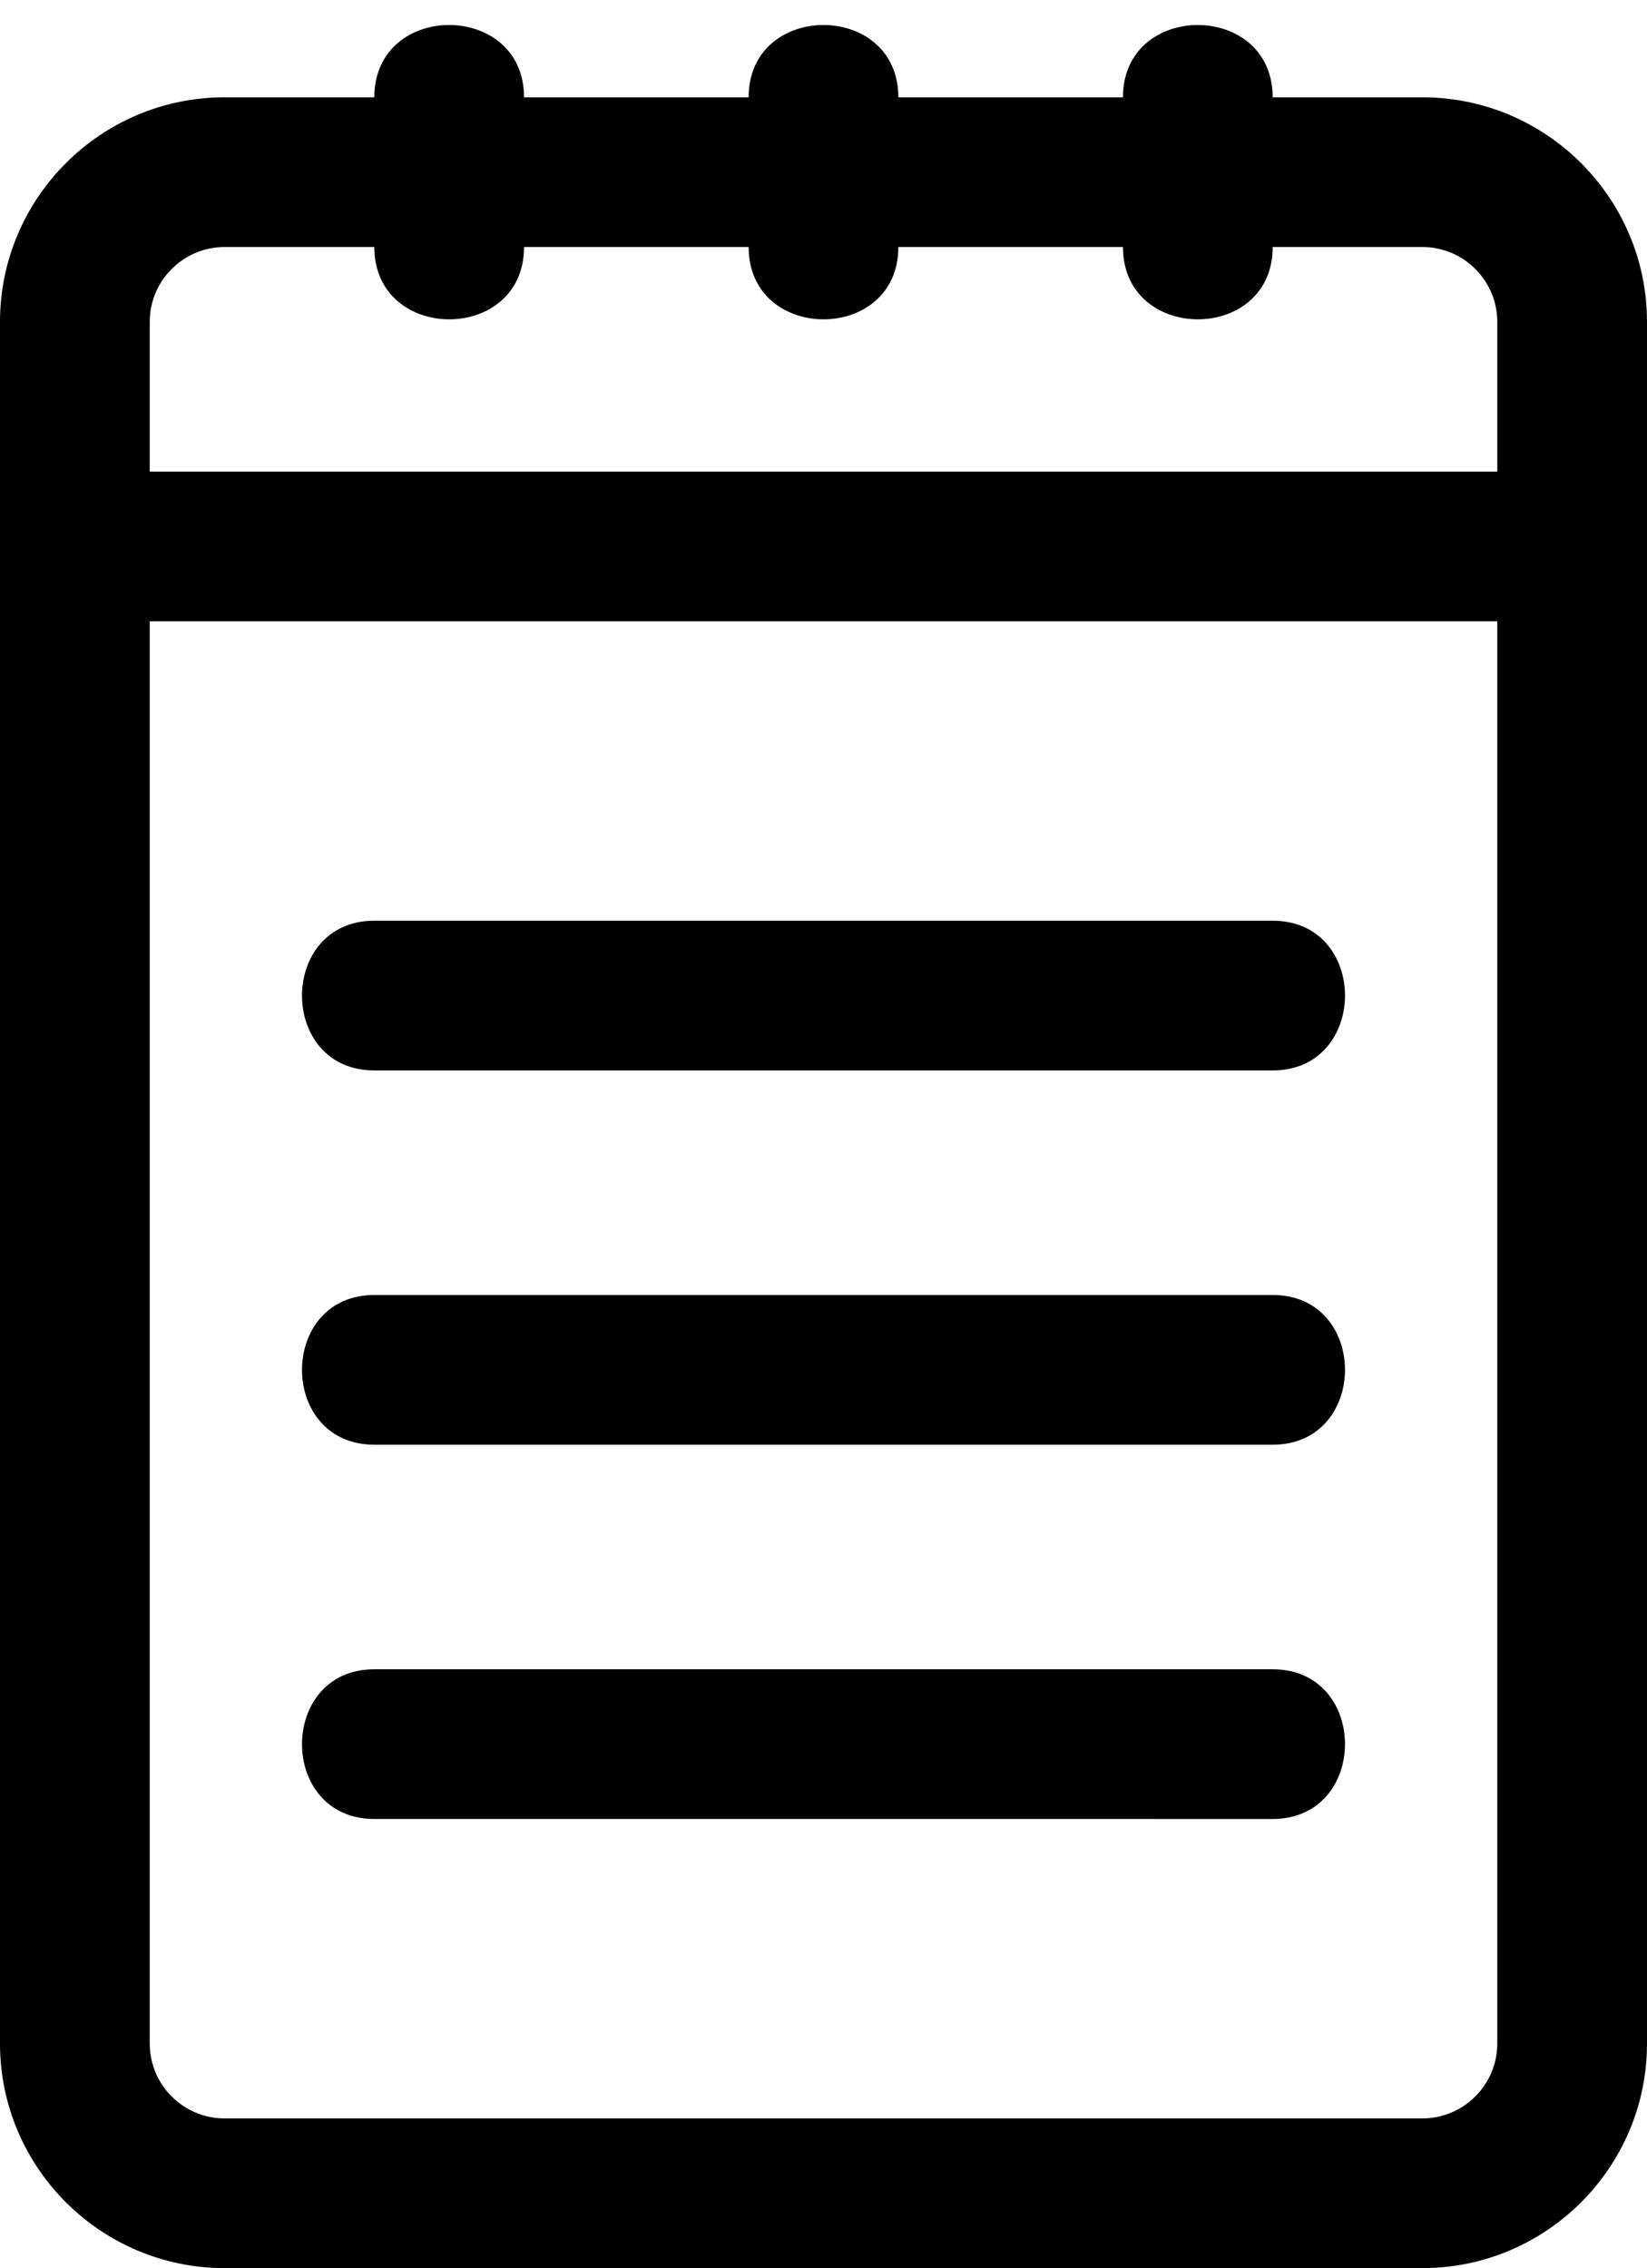 <?xml version="1.0" encoding="UTF-8"?><svg xmlns="http://www.w3.org/2000/svg" xmlns:xlink="http://www.w3.org/1999/xlink" height="30.3" preserveAspectRatio="xMidYMid meet" version="1.0" viewBox="5.0 0.7 22.0 30.3" width="22.0" zoomAndPan="magnify"><g id="change1_1"><path d="M24,2h-2c0-1.287-2-1.289-2,0h-3c0-1.287-2-1.289-2,0h-3c0-1.287-2-1.289-2,0h-2c-1.654,0-3,1.346-3,3V28c0,1.654,1.346,3,3,3H24c1.654,0,3-1.346,3-3V5c0-1.654-1.346-3-3-3Zm1,26c0,.551-.449,1-1,1H8c-.551,0-1-.449-1-1V9H25V28Zm0-21H7v-2c0-.551,.449-1,1-1h2c0,1.287,2,1.289,2,0h3c0,1.287,2,1.289,2,0h3c0,1.287,2,1.289,2,0h2c.551,0,1,.449,1,1v2Zm-15,6h12c1.289,0,1.287,2,0,2H10c-1.289,0-1.287-2,0-2Zm0,5h12c1.289,0,1.287,2,0,2H10c-1.289,0-1.287-2,0-2Zm0,5h12c1.289,0,1.287,2,0,2H10c-1.289,0-1.287-2,0-2Z"/></g></svg>